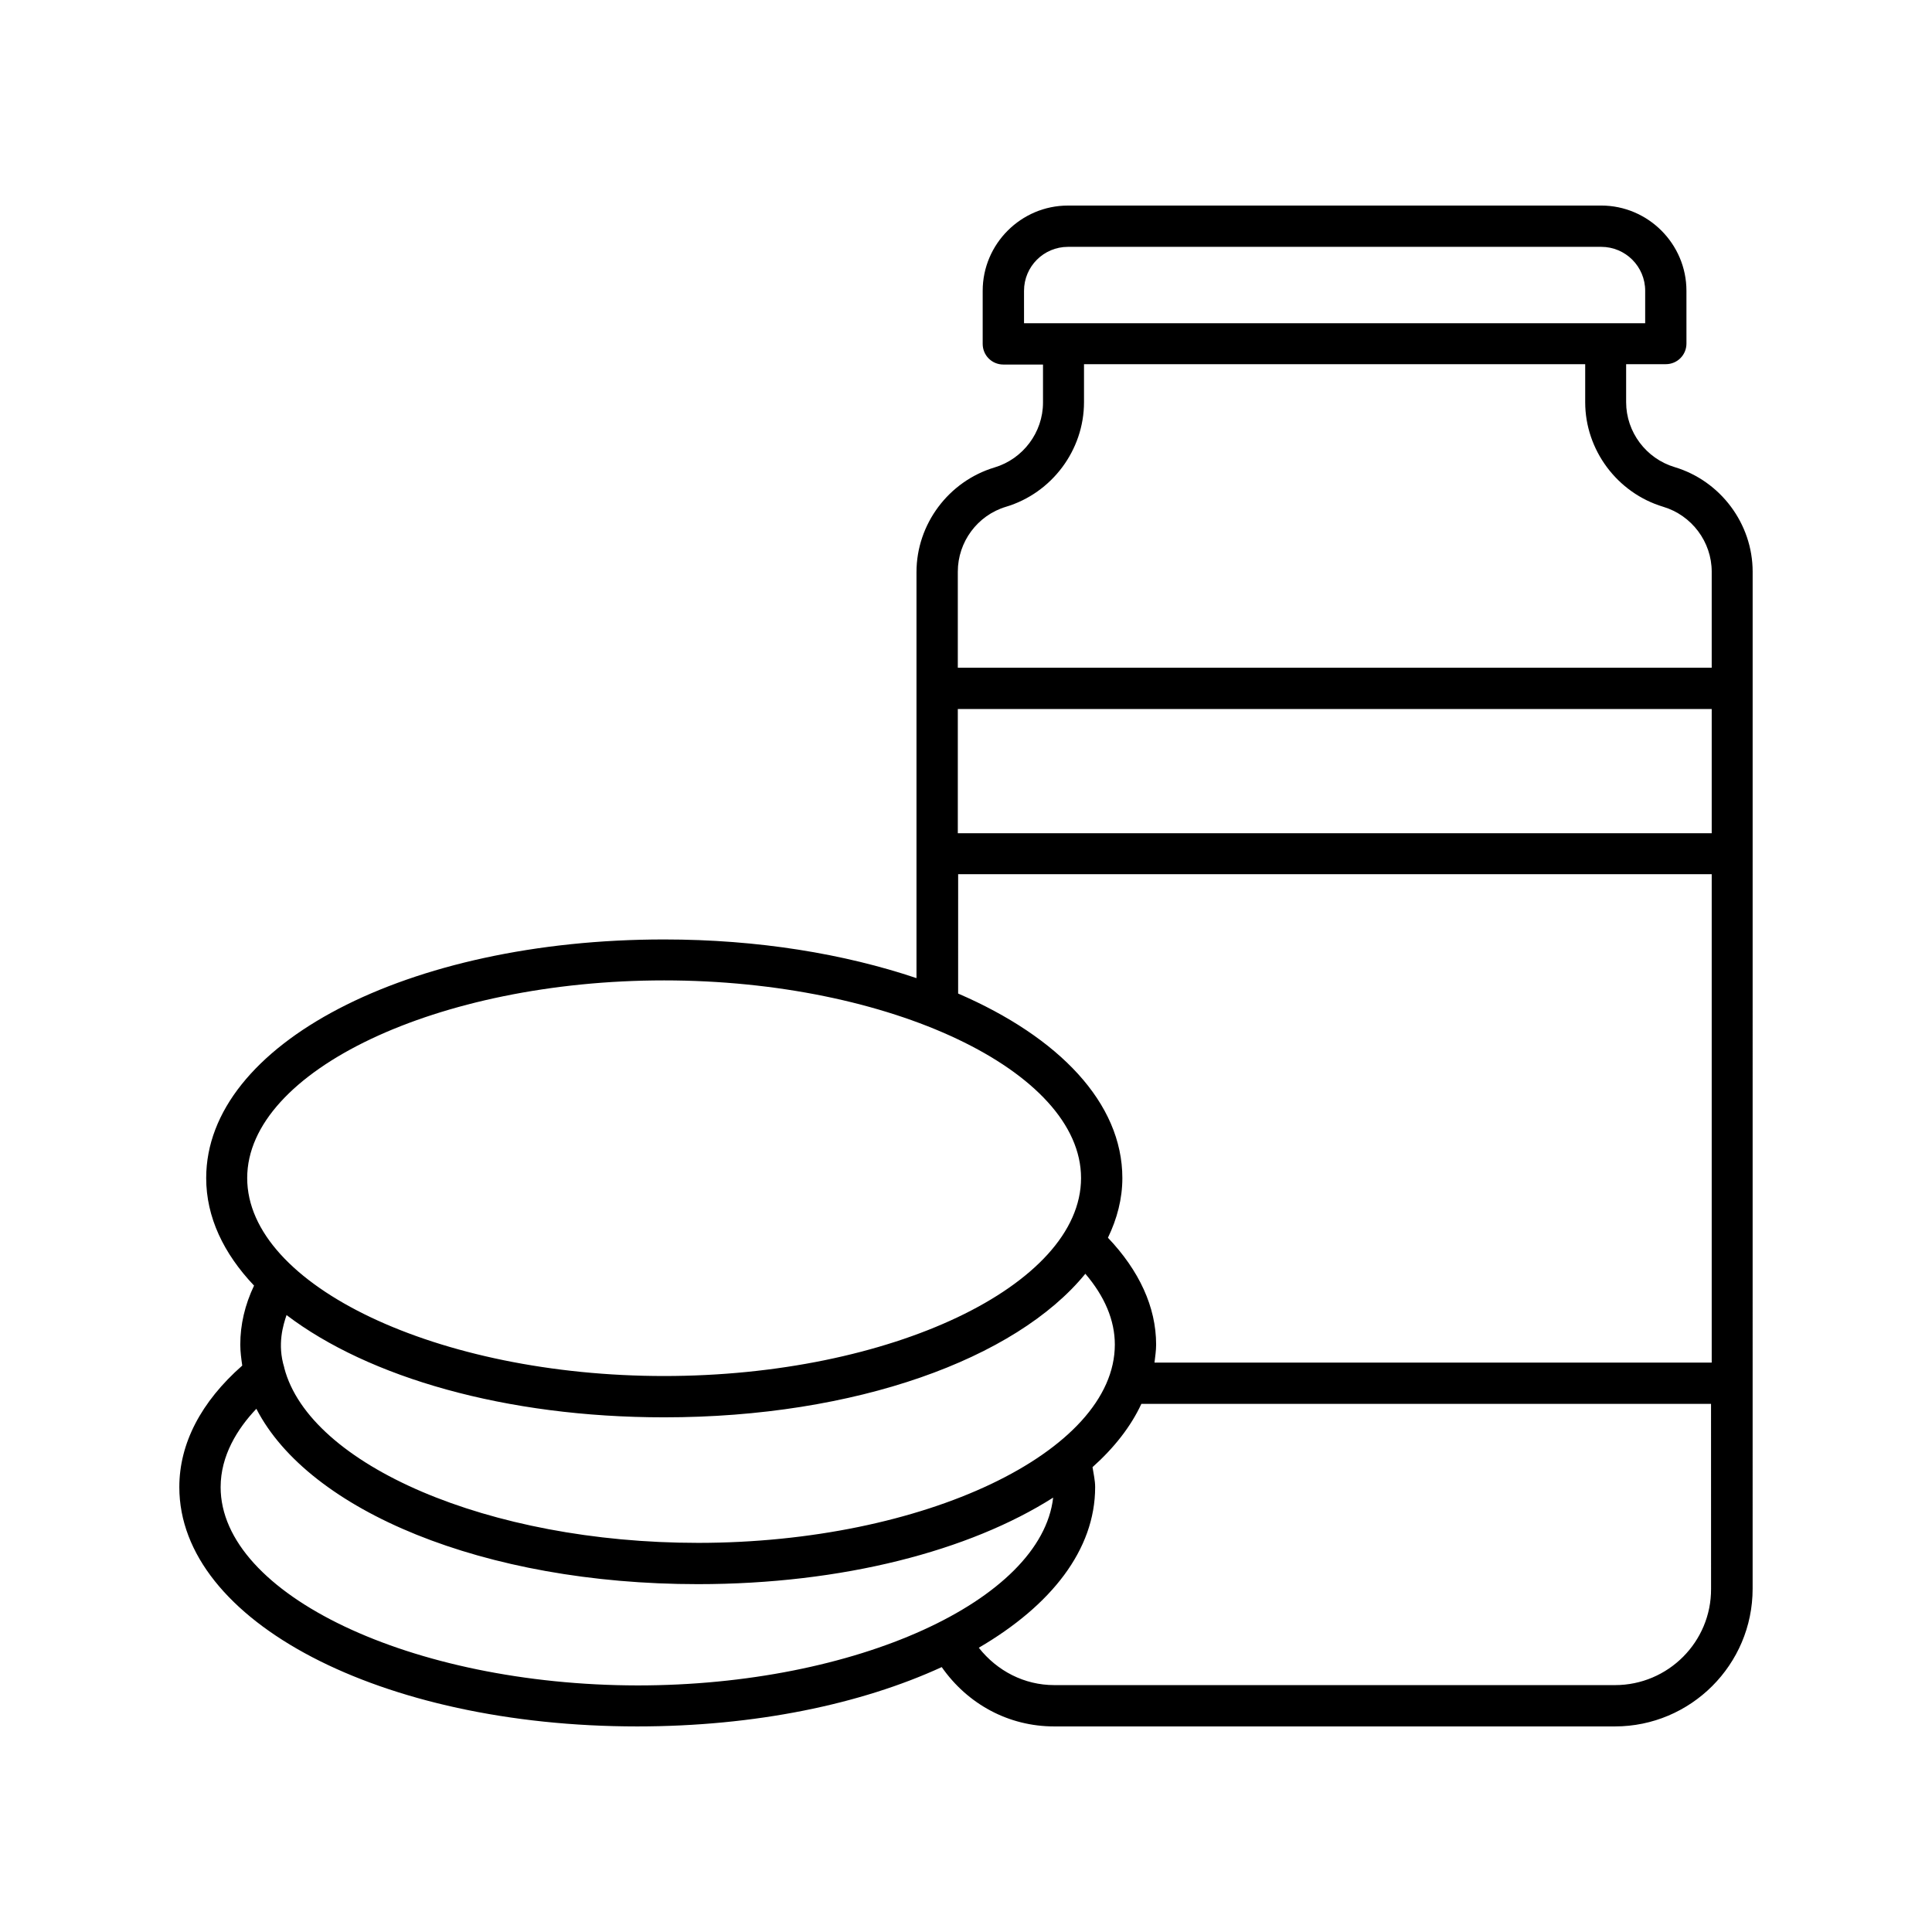 <?xml version="1.0" encoding="UTF-8"?>
<!-- Uploaded to: SVG Repo, www.svgrepo.com, Generator: SVG Repo Mixer Tools -->
<svg fill="#000000" width="800px" height="800px" version="1.1" viewBox="144 144 512 512" xmlns="http://www.w3.org/2000/svg">
 <path d="m608.47 295.5c0-12.684-8.512-24.062-20.672-27.711-7.559-2.258-12.855-9.293-12.855-17.199v-10.078h10.512c3.039 0 5.473-2.434 5.473-5.473l-0.004-13.98c0-12.422-10.164-22.586-22.586-22.586l-141.33 0.004c-12.422 0-22.586 10.164-22.586 22.586v14.07c0 3.039 2.434 5.473 5.473 5.473h10.512v10.078c0 7.906-5.297 14.941-12.855 17.199-12.16 3.648-20.672 15.027-20.672 27.711v107.62c-19.109-6.43-41.957-10.25-66.887-10.25-68.016 0-121.35 27.797-121.35 63.238 0 10.336 4.606 19.98 12.684 28.492-2.434 5.125-3.648 10.336-3.648 15.637 0 1.91 0.262 3.734 0.52 5.559-10.945 9.633-16.676 20.664-16.676 32.219 0 35.527 53.336 63.41 121.35 63.41 31.27 0 59.328-5.906 80.695-15.723 6.863 9.816 17.719 15.723 29.793 15.723h148.62c20.066 0 36.484-16.332 36.484-36.484zm-210.64 36.398h199.79v32.922h-199.79zm17.547-110.84c0-6.43 5.211-11.641 11.641-11.641h141.33c6.43 0 11.641 5.211 11.641 11.641v8.598l-164.61 0.004zm-4.777 57.242c12.16-3.648 20.672-15.027 20.672-27.711v-10.078h132.82v10.078c0 12.684 8.512 24.062 20.672 27.711 7.559 2.258 12.855 9.293 12.855 17.199v25.449h-199.79v-25.449c0-7.902 5.211-14.938 12.77-17.199zm-12.77 97.375h199.79v129.43h-147.67c0.172-1.562 0.434-3.129 0.434-4.777 0-9.988-4.516-19.633-12.77-28.316 2.434-5.039 3.82-10.336 3.82-15.809 0-19.891-16.766-37.352-43.52-48.902l0.004-31.621zm-68.883 177.2c-55.508 0-102.93-20.672-109.62-46.387v-0.086c-1.91-6.168-0.262-11.293 0.609-13.898 21.715 16.504 58.023 27.102 100.07 27.102 50.727 0 93.203-15.461 111.62-38.047 5.125 5.992 7.816 12.336 7.816 18.762-0.004 28.492-50.645 52.555-110.49 52.555zm-8.949-149.06c59.848 0 110.49 23.973 110.49 52.379 0 28.492-50.555 52.465-110.49 52.465-59.934 0-110.49-23.973-110.49-52.465 0-28.406 50.555-52.379 110.49-52.379zm-117.53 134.29c0-8.34 4.43-15.461 9.469-20.762 13.898 27.016 60.285 46.473 117 46.473 38.395 0 72.012-8.859 94.16-22.934-3.129 27.273-52.207 49.773-110.14 49.773-59.934-0.086-110.49-24.148-110.49-52.551zm369.52 52.465h-148.62c-7.906 0-15.113-3.734-19.98-9.902 19.195-11.207 30.836-25.973 30.836-42.562 0-1.824-0.434-3.562-0.695-5.297 5.734-5.125 10.164-10.77 12.941-16.766h150.97l0.008 48.988c0.086 14.074-11.379 25.539-25.453 25.539z"/>
</svg>
